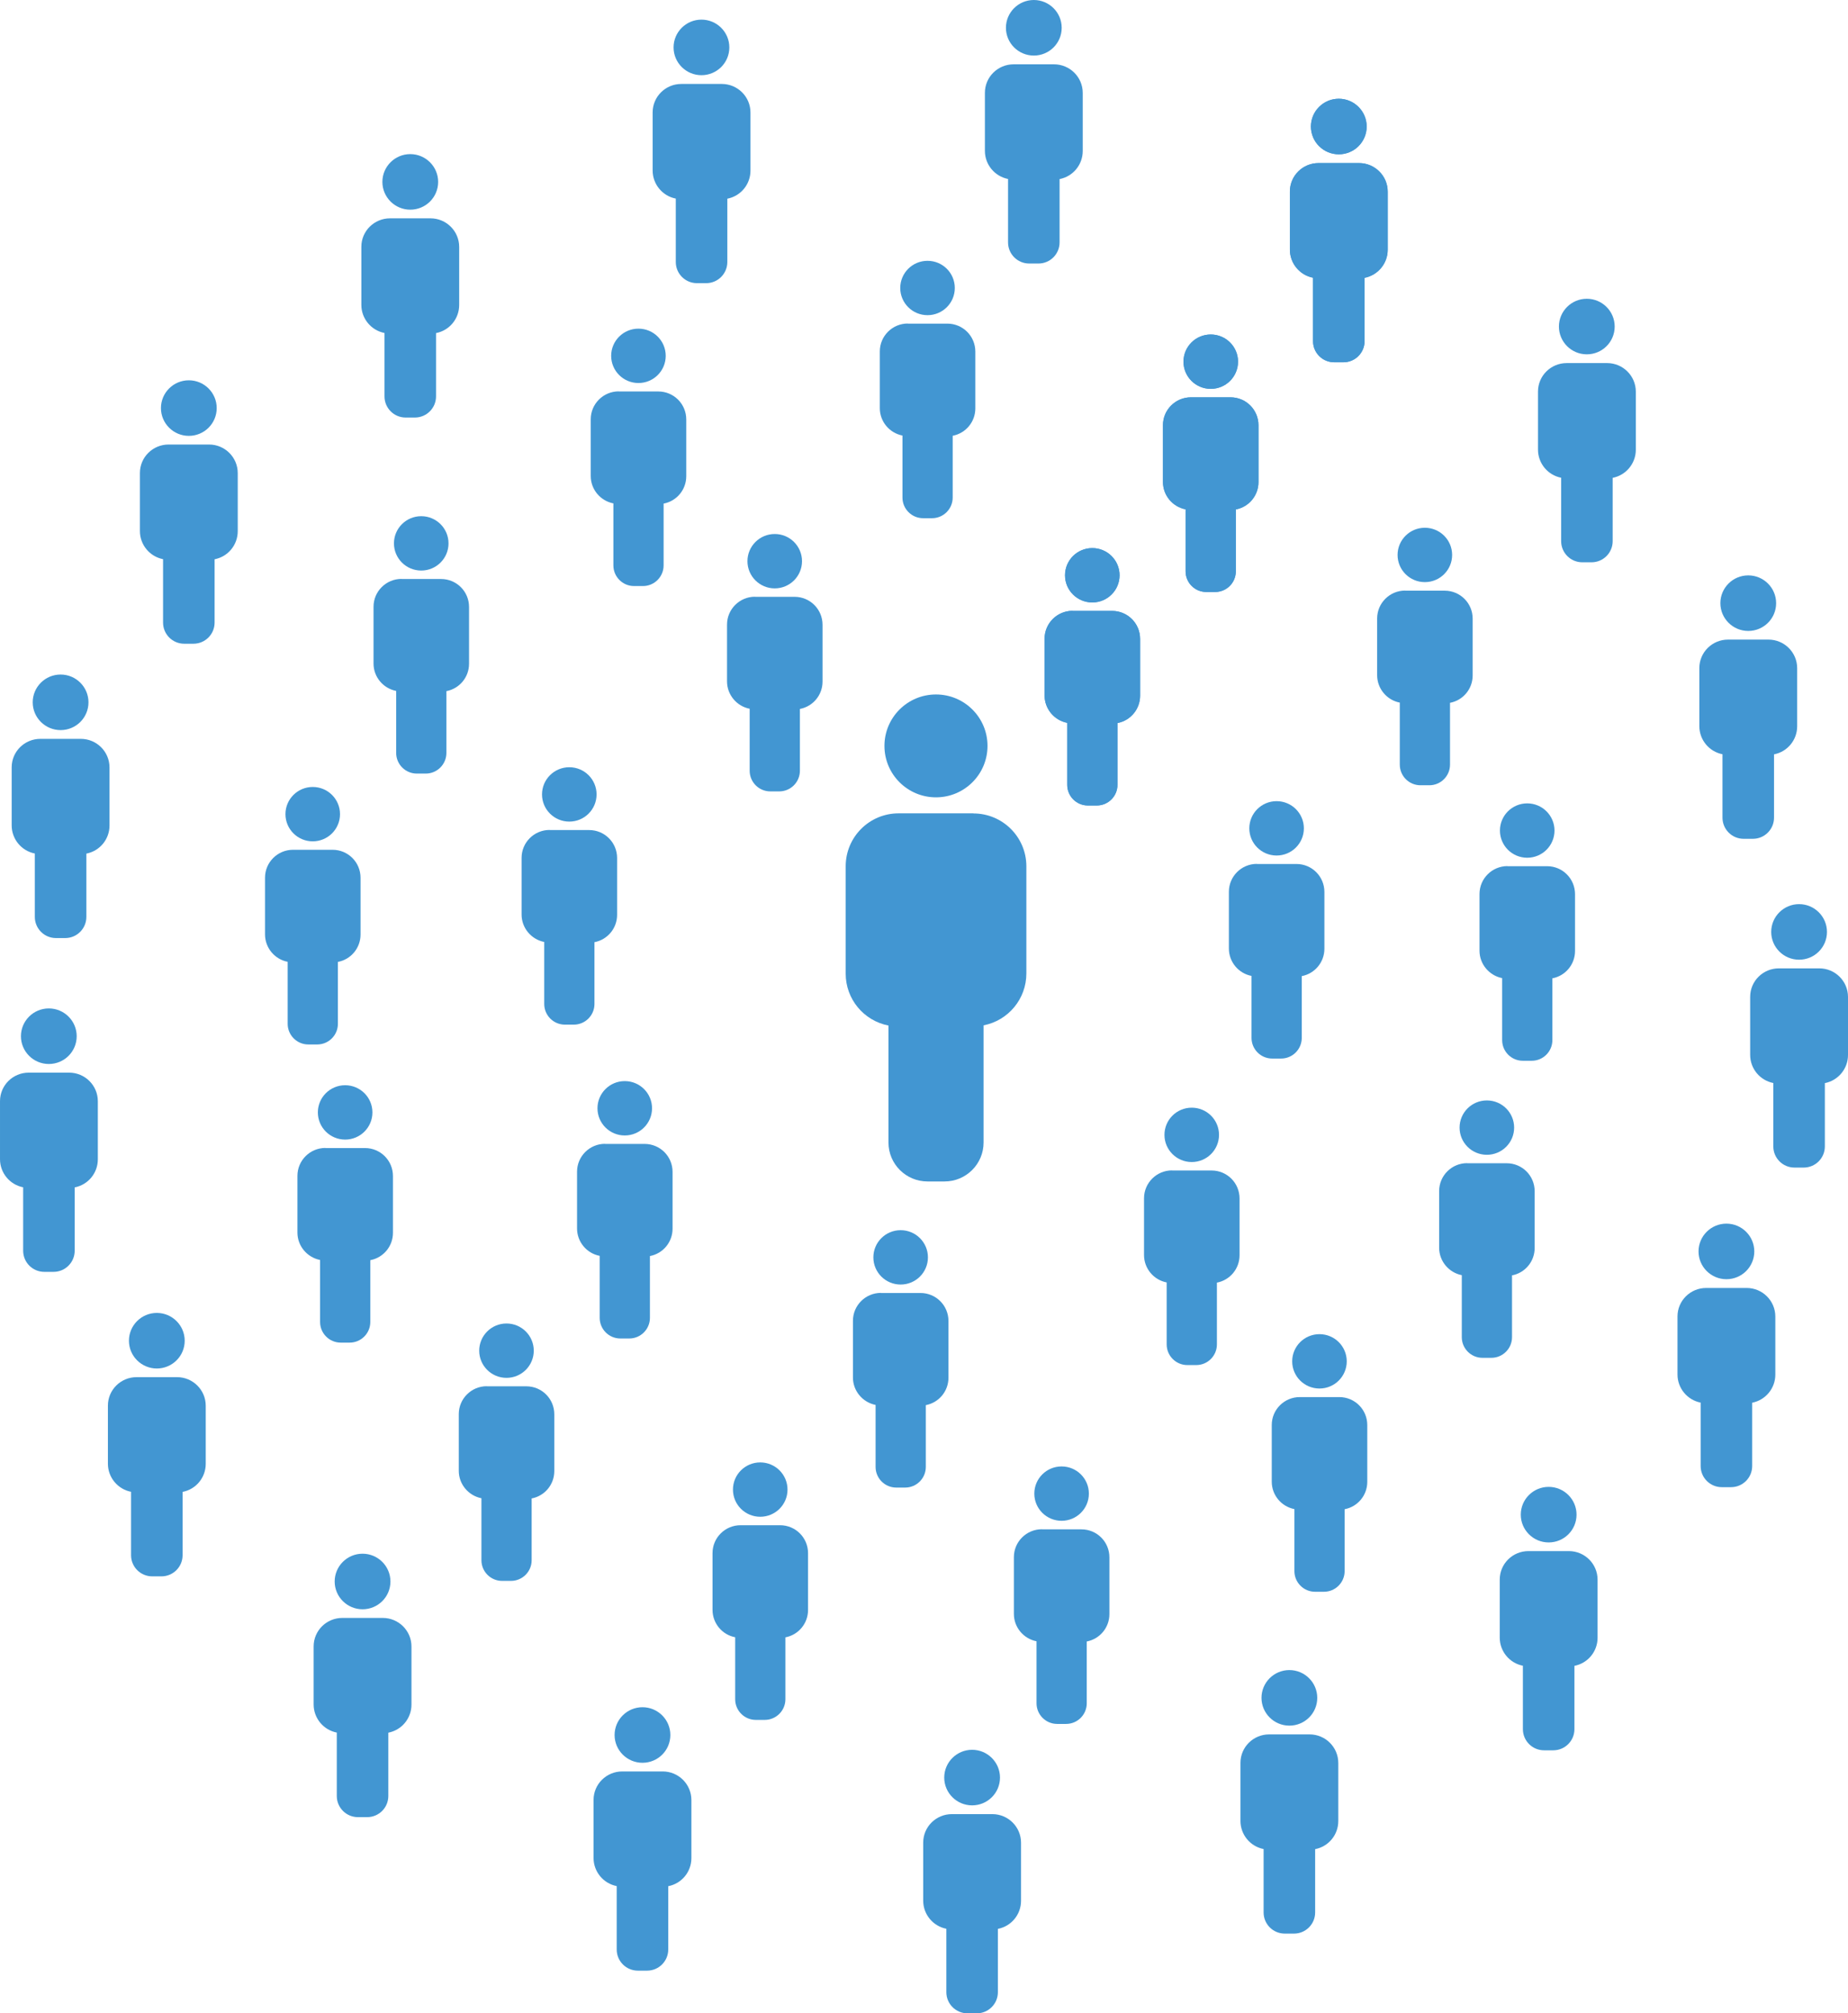 <?xml version="1.0" encoding="UTF-8"?>
<svg id="Layer_2" data-name="Layer 2" xmlns="http://www.w3.org/2000/svg" viewBox="0 0 183.6 200">
  <g id="Layer_1-2" data-name="Layer 1">
    <g>
      <path d="M135.78,12.57c0,1.53-1.24,2.76-2.77,2.76s-2.77-1.24-2.77-2.76,1.24-2.76,2.77-2.76,2.77,1.24,2.77,2.76Z" style="fill: #4296d2; stroke-width: 0px;"/>
      <path d="M131,16.2h4.02c1.57,0,2.85,1.27,2.85,2.84v5.77c0,1.36-.97,2.53-2.3,2.79v6.29c0,1.16-.94,2.1-2.1,2.1h-.92c-1.16,0-2.1-.94-2.1-2.1h0v-6.3c-1.33-.26-2.3-1.43-2.3-2.79v-5.77c0-1.57,1.28-2.83,2.85-2.83Z" style="fill: #4296d2; stroke-width: 0px;"/>
      <path d="M105.48,2.76c0,1.53-1.24,2.76-2.77,2.76s-2.77-1.24-2.77-2.76,1.24-2.76,2.77-2.76,2.77,1.24,2.77,2.76Z" style="fill: #4296d2; stroke-width: 0px;"/>
      <path d="M100.7,6.39h4.02c1.57,0,2.85,1.27,2.85,2.84v5.77c0,1.36-.96,2.53-2.3,2.79v6.29c0,1.16-.94,2.1-2.1,2.1h-.92c-1.16,0-2.1-.94-2.1-2.1h0v-6.3c-1.33-.26-2.3-1.43-2.3-2.79v-5.77c0-1.57,1.28-2.83,2.85-2.83Z" style="fill: #4296d2; stroke-width: 0px;"/>
      <path d="M72.46,4.71c0,1.53-1.24,2.76-2.77,2.76s-2.77-1.24-2.77-2.76,1.24-2.76,2.77-2.76,2.77,1.24,2.77,2.76Z" style="fill: #4296d2; stroke-width: 0px;"/>
      <path d="M67.69,8.34h4.02c1.57,0,2.85,1.27,2.85,2.84v5.77c0,1.36-.96,2.53-2.3,2.79v6.29c0,1.16-.94,2.1-2.1,2.1h-.92c-1.16,0-2.1-.94-2.1-2.1h0v-6.3c-1.33-.26-2.3-1.43-2.3-2.79v-5.77c0-1.57,1.28-2.83,2.85-2.83Z" style="fill: #4296d2; stroke-width: 0px;"/>
      <path d="M43.53,18.07c0,1.53-1.24,2.76-2.77,2.76s-2.77-1.24-2.77-2.76,1.24-2.76,2.77-2.76,2.77,1.24,2.77,2.76Z" style="fill: #4296d2; stroke-width: 0px;"/>
      <path d="M38.75,21.69h4.02c1.57,0,2.85,1.27,2.85,2.84v5.77c0,1.36-.96,2.53-2.3,2.79v6.29c0,1.16-.94,2.1-2.1,2.1h-.92c-1.16,0-2.1-.94-2.1-2.1h0v-6.3c-1.33-.26-2.3-1.43-2.3-2.79v-5.77c0-1.57,1.28-2.83,2.85-2.83Z" style="fill: #4296d2; stroke-width: 0px;"/>
      <path d="M21.53,40.54c0,1.53-1.24,2.76-2.77,2.76s-2.77-1.24-2.77-2.76,1.24-2.76,2.77-2.76,2.77,1.24,2.77,2.76Z" style="fill: #4296d2; stroke-width: 0px;"/>
      <path d="M16.75,44.16h4.02c1.57,0,2.85,1.27,2.85,2.84v5.77c0,1.36-.96,2.53-2.3,2.79v6.29c0,1.16-.94,2.1-2.1,2.1h-.92c-1.16,0-2.1-.94-2.1-2.1h0v-6.3c-1.33-.26-2.3-1.43-2.3-2.79v-5.77c0-1.57,1.28-2.83,2.85-2.83Z" style="fill: #4296d2; stroke-width: 0px;"/>
      <path d="M8.79,69.77c0,1.53-1.24,2.76-2.77,2.76s-2.77-1.24-2.77-2.76,1.24-2.76,2.77-2.76,2.77,1.24,2.77,2.76Z" style="fill: #4296d2; stroke-width: 0px;"/>
      <path d="M4.01,73.4h4.02c1.57,0,2.85,1.27,2.85,2.84h0v5.77c0,1.36-.96,2.53-2.3,2.79v6.29c0,1.16-.94,2.1-2.1,2.1h-.92c-1.16,0-2.1-.94-2.1-2.1h0v-6.3c-1.33-.26-2.3-1.43-2.3-2.79v-5.77c0-1.57,1.28-2.83,2.85-2.83Z" style="fill: #4296d2; stroke-width: 0px;"/>
      <path d="M7.62,102.94c0,1.53-1.24,2.76-2.77,2.76s-2.77-1.24-2.77-2.76,1.24-2.76,2.77-2.76,2.77,1.24,2.77,2.76Z" style="fill: #4296d2; stroke-width: 0px;"/>
      <path d="M2.85,106.56h4.02c1.57,0,2.85,1.27,2.85,2.84v5.77c0,1.36-.96,2.53-2.3,2.79v6.29c0,1.16-.94,2.1-2.1,2.1h-.92c-1.16,0-2.1-.94-2.1-2.1h0v-6.3c-1.33-.26-2.3-1.43-2.3-2.79v-5.77c0-1.57,1.28-2.83,2.85-2.83Z" style="fill: #4296d2; stroke-width: 0px;"/>
      <path d="M18.35,133.19c0,1.53-1.24,2.76-2.77,2.76s-2.77-1.24-2.77-2.76,1.24-2.76,2.77-2.76,2.77,1.24,2.77,2.76Z" style="fill: #4296d2; stroke-width: 0px;"/>
      <path d="M13.57,136.81h4.02c1.57,0,2.85,1.27,2.85,2.84v5.77c0,1.36-.96,2.53-2.3,2.79v6.29c0,1.16-.94,2.1-2.1,2.1h-.92c-1.16,0-2.1-.94-2.1-2.1h0v-6.3c-1.33-.26-2.3-1.43-2.3-2.79v-5.77c0-1.57,1.28-2.83,2.85-2.83Z" style="fill: #4296d2; stroke-width: 0px;"/>
      <path d="M38.79,157.11c0,1.53-1.24,2.76-2.77,2.76s-2.77-1.24-2.77-2.76,1.24-2.76,2.77-2.76,2.77,1.24,2.77,2.76Z" style="fill: #4296d2; stroke-width: 0px;"/>
      <path d="M34.01,160.73h4.02c1.57,0,2.85,1.27,2.85,2.84v5.77c0,1.36-.96,2.53-2.3,2.79v6.29c0,1.16-.94,2.1-2.1,2.1h-.92c-1.16,0-2.1-.94-2.1-2.1h0v-6.3c-1.33-.26-2.3-1.43-2.3-2.79v-5.77c0-1.57,1.28-2.83,2.85-2.83Z" style="fill: #4296d2; stroke-width: 0px;"/>
      <path d="M66.6,172.36c0,1.53-1.24,2.76-2.77,2.76s-2.77-1.24-2.77-2.76,1.24-2.76,2.77-2.76,2.77,1.24,2.77,2.76Z" style="fill: #4296d2; stroke-width: 0px;"/>
      <path d="M61.82,175.98h4.02c1.57,0,2.85,1.27,2.85,2.84v5.77c0,1.36-.96,2.53-2.3,2.79v6.29c0,1.16-.94,2.1-2.1,2.1h-.92c-1.16,0-2.1-.94-2.1-2.1h0v-6.3c-1.33-.26-2.3-1.43-2.3-2.79v-5.77c0-1.57,1.28-2.83,2.85-2.83Z" style="fill: #4296d2; stroke-width: 0px;"/>
      <path d="M99.35,176.59c0,1.53-1.24,2.76-2.77,2.76s-2.77-1.24-2.77-2.76,1.24-2.76,2.77-2.76,2.77,1.24,2.77,2.76Z" style="fill: #4296d2; stroke-width: 0px;"/>
      <path d="M94.57,180.22h4.02c1.57,0,2.85,1.27,2.85,2.84v5.77c0,1.36-.96,2.53-2.3,2.79v6.29c0,1.16-.94,2.1-2.1,2.1h-.92c-1.16,0-2.1-.94-2.1-2.1h0v-6.3c-1.33-.26-2.3-1.43-2.3-2.79v-5.77c0-1.57,1.28-2.83,2.85-2.83Z" style="fill: #4296d2; stroke-width: 0px;"/>
      <path d="M130.87,168.67c0,1.53-1.24,2.76-2.77,2.76s-2.77-1.24-2.77-2.76,1.24-2.76,2.77-2.76,2.77,1.24,2.77,2.76Z" style="fill: #4296d2; stroke-width: 0px;"/>
      <path d="M126.09,172.3h4.02c1.57,0,2.85,1.27,2.85,2.84v5.77c0,1.36-.96,2.53-2.3,2.79v6.29c0,1.16-.94,2.1-2.1,2.1h-.92c-1.16,0-2.1-.94-2.1-2.1h0v-6.3c-1.33-.26-2.3-1.43-2.3-2.79v-5.77c0-1.57,1.28-2.83,2.85-2.83Z" style="fill: #4296d2; stroke-width: 0px;"/>
      <path d="M156.63,150.47c0,1.53-1.24,2.76-2.77,2.76s-2.77-1.24-2.77-2.76,1.24-2.76,2.77-2.76,2.77,1.24,2.77,2.76Z" style="fill: #4296d2; stroke-width: 0px;"/>
      <path d="M151.85,154.09h4.02c1.57,0,2.85,1.27,2.85,2.84v5.77c0,1.36-.96,2.53-2.3,2.79v6.29c0,1.16-.94,2.1-2.1,2.1h-.92c-1.16,0-2.1-.94-2.1-2.1h0v-6.3c-1.33-.26-2.3-1.43-2.3-2.79v-5.77c0-1.57,1.28-2.83,2.85-2.83Z" style="fill: #4296d2; stroke-width: 0px;"/>
      <path d="M174.29,124.32c0,1.53-1.24,2.76-2.77,2.76s-2.77-1.24-2.77-2.76,1.24-2.76,2.77-2.76,2.77,1.24,2.77,2.76Z" style="fill: #4296d2; stroke-width: 0px;"/>
      <path d="M169.51,127.95h4.02c1.57,0,2.85,1.27,2.85,2.84v5.77c0,1.36-.97,2.53-2.3,2.79v6.29c0,1.16-.94,2.1-2.1,2.1h-.92c-1.16,0-2.1-.94-2.1-2.1h0v-6.3c-1.33-.26-2.3-1.43-2.3-2.79v-5.77c0-1.57,1.28-2.83,2.85-2.83Z" style="fill: #4296d2; stroke-width: 0px;"/>
      <path d="M181.51,92.58c0,1.53-1.24,2.76-2.77,2.76s-2.77-1.24-2.77-2.76,1.24-2.76,2.77-2.76,2.77,1.24,2.77,2.76Z" style="fill: #4296d2; stroke-width: 0px;"/>
      <path d="M176.73,96.2h4.02c1.57,0,2.85,1.27,2.85,2.84v5.77c0,1.36-.97,2.53-2.3,2.79v6.29c0,1.16-.94,2.1-2.1,2.1h-.92c-1.16,0-2.1-.94-2.1-2.1h0v-6.3c-1.33-.26-2.3-1.43-2.3-2.79v-5.77c0-1.57,1.28-2.83,2.85-2.83Z" style="fill: #4296d2; stroke-width: 0px;"/>
      <path d="M176.46,59.92c0,1.53-1.24,2.76-2.77,2.76s-2.77-1.24-2.77-2.76,1.24-2.76,2.77-2.76,2.77,1.24,2.77,2.76Z" style="fill: #4296d2; stroke-width: 0px;"/>
      <path d="M171.68,63.54h4.02c1.57,0,2.85,1.27,2.85,2.84v5.77c0,1.36-.96,2.53-2.3,2.79v6.29c0,1.16-.94,2.1-2.1,2.1h-.92c-1.16,0-2.1-.94-2.1-2.1h0v-6.3c-1.33-.26-2.3-1.43-2.3-2.79v-5.77c0-1.57,1.28-2.83,2.85-2.83Z" style="fill: #4296d2; stroke-width: 0px;"/>
      <path d="M160.42,32.44c0,1.53-1.24,2.76-2.77,2.76s-2.77-1.24-2.77-2.76,1.24-2.76,2.77-2.76,2.77,1.24,2.77,2.76Z" style="fill: #4296d2; stroke-width: 0px;"/>
      <path d="M155.65,36.07h4.02c1.57,0,2.85,1.27,2.85,2.84v5.77c0,1.36-.97,2.53-2.3,2.79v6.29c0,1.16-.94,2.1-2.1,2.1h-.92c-1.16,0-2.1-.94-2.1-2.1h0v-6.3c-1.33-.26-2.3-1.43-2.3-2.79v-5.77c0-1.57,1.28-2.83,2.85-2.83Z" style="fill: #4296d2; stroke-width: 0px;"/>
      <path d="M135.78,12.57c0,1.53-1.24,2.76-2.77,2.76s-2.77-1.24-2.77-2.76,1.24-2.76,2.77-2.76,2.77,1.24,2.77,2.76Z" style="fill: #4296d2; stroke-width: 0px;"/>
      <path d="M131,16.2h4.02c1.57,0,2.85,1.27,2.85,2.84v5.77c0,1.36-.97,2.53-2.3,2.79v6.29c0,1.16-.94,2.1-2.1,2.1h-.92c-1.16,0-2.1-.94-2.1-2.1h0v-6.3c-1.33-.26-2.3-1.43-2.3-2.79v-5.77c0-1.57,1.28-2.83,2.85-2.83Z" style="fill: #4296d2; stroke-width: 0px;"/>
      <path d="M123,35.93c0,1.49-1.21,2.7-2.71,2.7s-2.71-1.21-2.71-2.7,1.21-2.7,2.71-2.7,2.71,1.21,2.71,2.7Z" style="fill: #4296d2; stroke-width: 0px;"/>
      <path d="M118.32,39.47h3.93c1.54,0,2.78,1.24,2.78,2.78v5.64c0,1.33-.94,2.47-2.25,2.72v6.15c0,1.13-.92,2.05-2.05,2.05h-.89c-1.13,0-2.05-.92-2.05-2.05h0v-6.16c-1.31-.26-2.25-1.4-2.25-2.72v-5.64c0-1.53,1.25-2.77,2.78-2.77Z" style="fill: #4296d2; stroke-width: 0px;"/>
      <path d="M94.86,28.61c0,1.49-1.21,2.7-2.71,2.7s-2.71-1.21-2.71-2.7,1.21-2.7,2.71-2.7,2.71,1.21,2.71,2.7Z" style="fill: #4296d2; stroke-width: 0px;"/>
      <path d="M90.19,32.15h3.93c1.54,0,2.78,1.24,2.78,2.78v5.64c0,1.33-.94,2.47-2.25,2.72v6.14c0,1.13-.92,2.05-2.05,2.05h-.89c-1.13,0-2.05-.92-2.05-2.05h0v-6.16c-1.31-.26-2.25-1.4-2.25-2.72v-5.64c0-1.53,1.25-2.77,2.78-2.77Z" style="fill: #4296d2; stroke-width: 0px;"/>
      <path d="M66.14,35.35c0,1.49-1.21,2.7-2.71,2.7s-2.71-1.21-2.71-2.7,1.21-2.7,2.71-2.7,2.71,1.21,2.71,2.7Z" style="fill: #4296d2; stroke-width: 0px;"/>
      <path d="M61.47,38.89h3.93c1.54,0,2.78,1.24,2.78,2.78v5.64c0,1.33-.94,2.47-2.25,2.72v6.14c0,1.13-.92,2.05-2.05,2.05h-.89c-1.13,0-2.05-.92-2.05-2.05h0v-6.16c-1.31-.26-2.25-1.4-2.25-2.72v-5.64c0-1.53,1.25-2.77,2.78-2.77Z" style="fill: #4296d2; stroke-width: 0px;"/>
      <path d="M44.56,53.98c0,1.49-1.21,2.7-2.71,2.7s-2.71-1.21-2.71-2.7,1.21-2.7,2.71-2.7,2.71,1.21,2.71,2.7Z" style="fill: #4296d2; stroke-width: 0px;"/>
      <path d="M39.89,57.52h3.93c1.54,0,2.78,1.24,2.78,2.78v5.64c0,1.33-.94,2.47-2.25,2.72v6.14c0,1.13-.92,2.05-2.05,2.05h-.89c-1.13,0-2.05-.92-2.05-2.05h0v-6.16c-1.31-.26-2.25-1.4-2.25-2.72v-5.64c0-1.53,1.25-2.77,2.78-2.77Z" style="fill: #4296d2; stroke-width: 0px;"/>
      <path d="M33.78,80.88c0,1.49-1.21,2.7-2.71,2.7s-2.71-1.21-2.71-2.7,1.21-2.7,2.71-2.7,2.71,1.21,2.71,2.7Z" style="fill: #4296d2; stroke-width: 0px;"/>
      <path d="M29.11,84.42h3.93c1.54,0,2.78,1.24,2.78,2.78v5.64c0,1.33-.94,2.47-2.25,2.72v6.15c0,1.13-.92,2.05-2.05,2.05h-.89c-1.13,0-2.05-.92-2.05-2.05h0v-6.16c-1.3-.25-2.25-1.4-2.25-2.72v-5.64c0-1.53,1.25-2.77,2.78-2.77Z" style="fill: #4296d2; stroke-width: 0px;"/>
      <path d="M37,110.51c0,1.49-1.21,2.7-2.71,2.7s-2.71-1.21-2.71-2.7,1.21-2.7,2.71-2.7,2.71,1.21,2.71,2.7Z" style="fill: #4296d2; stroke-width: 0px;"/>
      <path d="M32.33,114.05h3.93c1.54,0,2.78,1.24,2.78,2.78v5.64c0,1.33-.94,2.47-2.25,2.72v6.14c0,1.13-.92,2.05-2.05,2.05h-.89c-1.13,0-2.05-.92-2.05-2.05h0v-6.16c-1.3-.26-2.25-1.4-2.25-2.72v-5.64c0-1.53,1.25-2.77,2.78-2.77Z" style="fill: #4296d2; stroke-width: 0px;"/>
      <path d="M53.03,134.18c0,1.49-1.21,2.7-2.71,2.7s-2.71-1.21-2.71-2.7,1.21-2.7,2.71-2.7,2.71,1.21,2.71,2.7Z" style="fill: #4296d2; stroke-width: 0px;"/>
      <path d="M48.36,137.72h3.93c1.54,0,2.78,1.24,2.78,2.78v5.64c0,1.33-.94,2.47-2.25,2.72v6.14c0,1.13-.92,2.05-2.05,2.05h-.89c-1.13,0-2.05-.92-2.05-2.05h0v-6.16c-1.3-.26-2.25-1.4-2.25-2.72v-5.64c0-1.53,1.25-2.77,2.78-2.77Z" style="fill: #4296d2; stroke-width: 0px;"/>
      <path d="M78.24,147.98c0,1.49-1.21,2.7-2.71,2.7s-2.71-1.21-2.71-2.7,1.21-2.7,2.71-2.7,2.71,1.21,2.71,2.7Z" style="fill: #4296d2; stroke-width: 0px;"/>
      <path d="M73.57,151.52h3.93c1.54,0,2.78,1.24,2.78,2.78v5.64c0,1.33-.94,2.47-2.25,2.72v6.15c0,1.13-.92,2.05-2.05,2.05h-.89c-1.13,0-2.05-.92-2.05-2.05h0v-6.16c-1.31-.25-2.25-1.4-2.25-2.72v-5.64c0-1.53,1.25-2.77,2.78-2.77Z" style="fill: #4296d2; stroke-width: 0px;"/>
      <path d="M108.18,148.38c0,1.49-1.21,2.7-2.71,2.7s-2.71-1.21-2.71-2.7,1.21-2.7,2.71-2.7,2.71,1.21,2.71,2.7Z" style="fill: #4296d2; stroke-width: 0px;"/>
      <path d="M103.51,151.93h3.93c1.54,0,2.78,1.24,2.78,2.78h0v5.64c0,1.33-.94,2.47-2.25,2.72v6.14c0,1.13-.92,2.05-2.05,2.05h-.89c-1.13,0-2.05-.92-2.05-2.05h0v-6.16c-1.31-.26-2.25-1.4-2.25-2.72v-5.64c0-1.53,1.25-2.77,2.78-2.77h0Z" style="fill: #4296d2; stroke-width: 0px;"/>
      <path d="M133.8,135.24c0,1.49-1.21,2.7-2.71,2.7s-2.71-1.21-2.71-2.7,1.21-2.7,2.71-2.7,2.71,1.21,2.71,2.7Z" style="fill: #4296d2; stroke-width: 0px;"/>
      <path d="M129.13,138.79h3.93c1.54,0,2.78,1.24,2.78,2.78v5.64c0,1.33-.94,2.47-2.25,2.72v6.15c0,1.13-.92,2.05-2.05,2.05h-.89c-1.13,0-2.05-.92-2.05-2.05h0v-6.16c-1.31-.26-2.25-1.4-2.25-2.72v-5.64c0-1.53,1.25-2.77,2.78-2.77Z" style="fill: #4296d2; stroke-width: 0px;"/>
      <path d="M150.43,112.02c0,1.49-1.21,2.7-2.71,2.7s-2.71-1.21-2.71-2.7,1.21-2.7,2.71-2.7,2.71,1.21,2.71,2.7Z" style="fill: #4296d2; stroke-width: 0px;"/>
      <path d="M145.76,115.56h3.93c1.54,0,2.78,1.24,2.78,2.78v5.64c0,1.33-.94,2.47-2.25,2.72v6.14c0,1.13-.92,2.05-2.05,2.05h-.89c-1.13,0-2.05-.92-2.05-2.05h0v-6.16c-1.3-.26-2.25-1.4-2.25-2.72v-5.64c0-1.53,1.25-2.77,2.78-2.77Z" style="fill: #4296d2; stroke-width: 0px;"/>
      <path d="M154.44,82.51c0,1.49-1.21,2.7-2.71,2.7s-2.71-1.21-2.71-2.7,1.21-2.7,2.71-2.7,2.71,1.21,2.71,2.7Z" style="fill: #4296d2; stroke-width: 0px;"/>
      <path d="M149.77,86.05h3.93c1.54,0,2.78,1.24,2.78,2.78v5.64c0,1.33-.94,2.47-2.25,2.72v6.14c0,1.13-.92,2.05-2.05,2.05h-.89c-1.13,0-2.05-.92-2.05-2.05h0v-6.16c-1.3-.26-2.25-1.4-2.25-2.72v-5.64c0-1.53,1.25-2.77,2.78-2.77Z" style="fill: #4296d2; stroke-width: 0px;"/>
      <path d="M144.27,55.13c0,1.49-1.21,2.7-2.71,2.7s-2.71-1.21-2.71-2.7,1.21-2.7,2.71-2.7,2.71,1.21,2.71,2.7Z" style="fill: #4296d2; stroke-width: 0px;"/>
      <path d="M139.6,58.68h3.93c1.54,0,2.78,1.24,2.78,2.78h0v5.64c0,1.33-.94,2.47-2.25,2.72v6.14c0,1.13-.92,2.05-2.05,2.05h-.89c-1.13,0-2.05-.92-2.05-2.05h0v-6.16c-1.3-.25-2.25-1.4-2.25-2.72v-5.64c0-1.53,1.25-2.77,2.78-2.77Z" style="fill: #4296d2; stroke-width: 0px;"/>
      <path d="M123,35.93c0,1.49-1.21,2.7-2.71,2.7s-2.71-1.21-2.71-2.7,1.21-2.7,2.71-2.7,2.71,1.21,2.71,2.7Z" style="fill: #4296d2; stroke-width: 0px;"/>
      <path d="M118.32,39.47h3.93c1.54,0,2.78,1.24,2.78,2.78v5.64c0,1.33-.94,2.47-2.25,2.72v6.15c0,1.13-.92,2.05-2.05,2.05h-.89c-1.13,0-2.05-.92-2.05-2.05h0v-6.16c-1.31-.26-2.25-1.4-2.25-2.72v-5.64c0-1.53,1.25-2.77,2.78-2.77Z" style="fill: #4296d2; stroke-width: 0px;"/>
      <path d="M111.23,57.15c0,1.49-1.21,2.7-2.71,2.7s-2.71-1.21-2.71-2.7,1.21-2.7,2.71-2.7,2.71,1.21,2.71,2.7Z" style="fill: #4296d2; stroke-width: 0px;"/>
      <path d="M106.56,60.69h3.93c1.54,0,2.78,1.24,2.78,2.78v5.64c0,1.33-.94,2.47-2.25,2.72v6.14c0,1.13-.92,2.05-2.05,2.05h-.89c-1.13,0-2.05-.92-2.05-2.05h0v-6.16c-1.3-.25-2.25-1.4-2.25-2.72v-5.64c0-1.53,1.25-2.77,2.78-2.77Z" style="fill: #4296d2; stroke-width: 0px;"/>
      <path d="M79.68,55.75c0,1.49-1.21,2.7-2.71,2.7s-2.71-1.21-2.71-2.7,1.21-2.7,2.71-2.7,2.71,1.21,2.71,2.7Z" style="fill: #4296d2; stroke-width: 0px;"/>
      <path d="M75.01,59.29h3.93c1.54,0,2.78,1.24,2.78,2.78v5.64c0,1.33-.94,2.47-2.25,2.72v6.14c0,1.13-.92,2.05-2.05,2.05h-.89c-1.13,0-2.05-.92-2.05-2.05h0v-6.16c-1.3-.25-2.25-1.4-2.25-2.72v-5.64c0-1.53,1.25-2.77,2.78-2.77Z" style="fill: #4296d2; stroke-width: 0px;"/>
      <path d="M59.27,78.92c0,1.49-1.21,2.7-2.71,2.7s-2.71-1.21-2.71-2.7,1.21-2.7,2.71-2.7,2.71,1.21,2.71,2.7Z" style="fill: #4296d2; stroke-width: 0px;"/>
      <path d="M54.6,82.46h3.93c1.54,0,2.78,1.24,2.78,2.78v5.64c0,1.33-.94,2.47-2.25,2.72v6.14c0,1.13-.92,2.05-2.05,2.05h-.89c-1.13,0-2.05-.92-2.05-2.05h0v-6.16c-1.3-.26-2.25-1.4-2.25-2.72v-5.64c0-1.53,1.25-2.77,2.78-2.77Z" style="fill: #4296d2; stroke-width: 0px;"/>
      <path d="M64.78,110.1c0,1.49-1.21,2.7-2.71,2.7s-2.71-1.21-2.71-2.7,1.21-2.7,2.71-2.7,2.71,1.21,2.71,2.7Z" style="fill: #4296d2; stroke-width: 0px;"/>
      <path d="M60.11,113.64h3.93c1.54,0,2.78,1.24,2.78,2.78v5.64c0,1.33-.94,2.47-2.25,2.72v6.14c0,1.13-.92,2.05-2.05,2.05h-.89c-1.13,0-2.05-.92-2.05-2.05h0v-6.16c-1.31-.25-2.25-1.4-2.25-2.72v-5.64c0-1.53,1.25-2.77,2.78-2.77Z" style="fill: #4296d2; stroke-width: 0px;"/>
      <path d="M92.19,124.91c0,1.49-1.21,2.7-2.71,2.7s-2.71-1.21-2.71-2.7,1.21-2.7,2.71-2.7,2.71,1.21,2.71,2.7Z" style="fill: #4296d2; stroke-width: 0px;"/>
      <path d="M87.52,128.45h3.93c1.54,0,2.78,1.24,2.78,2.78v5.64c0,1.33-.94,2.47-2.25,2.72v6.14c0,1.13-.92,2.05-2.05,2.05h-.89c-1.13,0-2.05-.92-2.05-2.05h0v-6.16c-1.3-.26-2.25-1.4-2.25-2.72v-5.64c0-1.53,1.25-2.77,2.78-2.77Z" style="fill: #4296d2; stroke-width: 0px;"/>
      <path d="M121.11,112.74c0,1.49-1.21,2.7-2.71,2.7s-2.71-1.21-2.71-2.7,1.21-2.7,2.71-2.7,2.71,1.21,2.71,2.7Z" style="fill: #4296d2; stroke-width: 0px;"/>
      <path d="M116.44,116.28h3.93c1.54,0,2.78,1.24,2.78,2.78h0v5.64c0,1.33-.94,2.47-2.25,2.72v6.14c0,1.13-.92,2.05-2.05,2.05h-.89c-1.13,0-2.05-.92-2.05-2.05h0v-6.16c-1.31-.25-2.25-1.4-2.25-2.72v-5.64c0-1.53,1.25-2.77,2.78-2.77Z" style="fill: #4296d2; stroke-width: 0px;"/>
      <path d="M129.54,82.29c0,1.49-1.21,2.7-2.71,2.7s-2.71-1.21-2.71-2.7,1.21-2.7,2.71-2.7,2.71,1.21,2.71,2.7Z" style="fill: #4296d2; stroke-width: 0px;"/>
      <path d="M124.87,85.83h3.93c1.54,0,2.78,1.24,2.78,2.78v5.64c0,1.33-.94,2.47-2.25,2.72v6.14c0,1.13-.92,2.05-2.05,2.05h-.89c-1.13,0-2.05-.92-2.05-2.05h0v-6.16c-1.31-.25-2.25-1.4-2.25-2.72v-5.64c0-1.53,1.25-2.77,2.78-2.77Z" style="fill: #4296d2; stroke-width: 0px;"/>
      <path d="M111.23,57.15c0,1.49-1.21,2.7-2.71,2.7s-2.71-1.21-2.71-2.7,1.21-2.7,2.71-2.7,2.71,1.21,2.71,2.7Z" style="fill: #4296d2; stroke-width: 0px;"/>
      <path d="M106.56,60.69h3.93c1.54,0,2.78,1.24,2.78,2.78v5.64c0,1.33-.94,2.47-2.25,2.72v6.14c0,1.13-.92,2.05-2.05,2.05h-.89c-1.13,0-2.05-.92-2.05-2.05h0v-6.16c-1.3-.25-2.25-1.4-2.25-2.72v-5.64c0-1.53,1.25-2.77,2.78-2.77Z" style="fill: #4296d2; stroke-width: 0px;"/>
      <path d="M98.11,74.1c0,2.82-2.29,5.11-5.12,5.11s-5.12-2.29-5.12-5.11,2.29-5.11,5.12-5.11,5.12,2.29,5.12,5.11Z" style="fill: #4296d2; stroke-width: 0px;"/>
      <path d="M96.71,80.8h-7.43c-2.91,0-5.26,2.35-5.26,5.26v10.67c0,2.51,1.78,4.67,4.25,5.15v11.62c0,2.14,1.74,3.87,3.88,3.87h1.69c2.14,0,3.88-1.73,3.88-3.87h0v-11.64c2.47-.48,4.25-2.64,4.25-5.15v-10.67c-.01-2.89-2.36-5.23-5.26-5.23Z" style="fill: #4296d2; stroke-width: 0px;"/>
    </g>
  </g>
</svg>